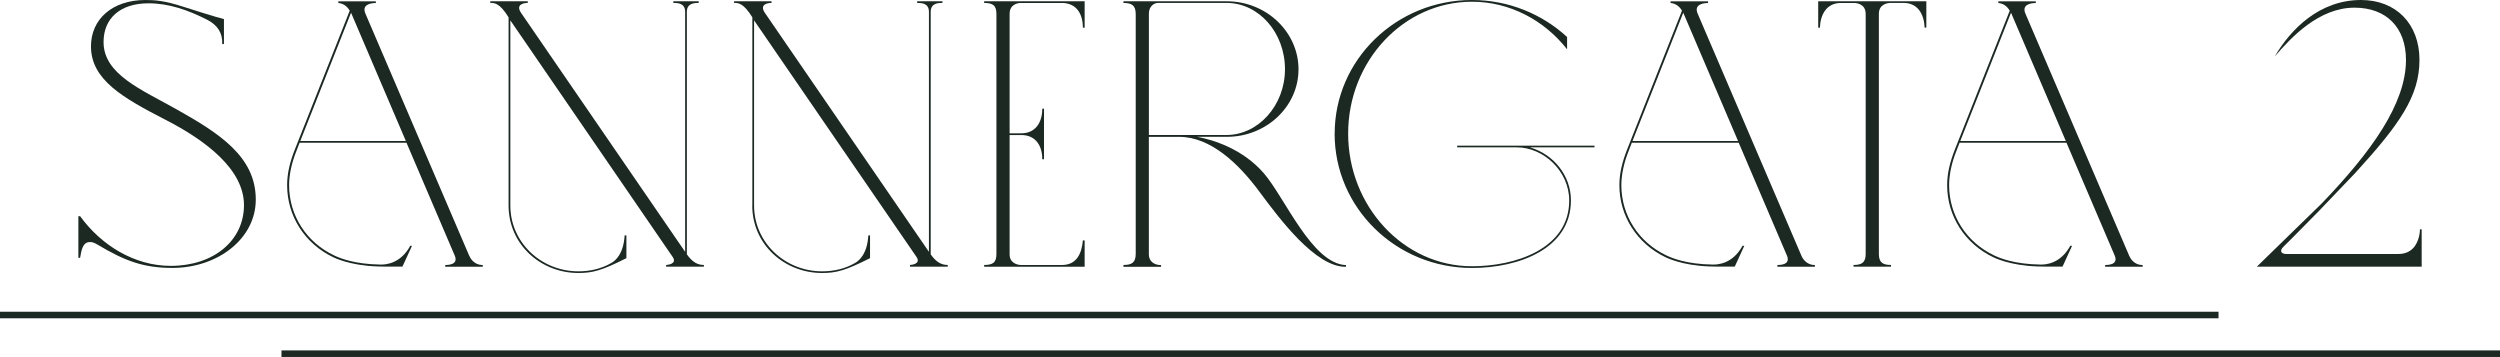 <svg width="224" height="32" viewBox="0 0 224 32" fill="none" xmlns="http://www.w3.org/2000/svg">
<g id="Logo_Sannergata 2" clip-path="url(#clip0_5334_1571)">
<path id="Vector" d="M8.737 21.919C8.398 21.713 8.239 21.688 8.058 21.688C7.397 21.688 7.3 22.426 7.177 23.096H7.022V19.369H7.177C9.05 21.95 12.017 23.822 15.297 23.822C19.123 23.822 21.86 21.572 21.86 18.377C21.86 15.183 18.453 12.594 14.834 10.734C11.038 8.781 8.151 7.158 8.151 4.152C8.151 1.717 10.064 0 13.035 0C13.855 0 14.728 0.052 16.43 0.605C16.707 0.7 19.542 1.597 20.066 1.709V3.95H19.912C19.956 2.933 19.467 2.237 18.585 1.782C16.866 0.906 15.138 0.296 13.308 0.296C10.769 0.296 9.279 1.64 9.279 3.77C9.279 6.66 12.656 8.016 15.848 9.811C19.643 11.945 22.918 14.032 22.918 17.879C22.918 21.413 19.48 24.006 15.451 24.006C12.876 24.006 11.188 23.388 8.737 21.915V21.919Z" fill="#1C2922"/>
<path id="Vector_2" d="M42.041 22.903C42.425 23.77 43.139 23.744 43.254 23.744V23.899H39.895V23.744C40.049 23.744 41.116 23.762 40.745 22.903L36.421 12.787H26.846L26.533 13.594C26.159 14.539 25.903 15.608 25.903 16.595C25.903 19.296 27.454 21.718 29.95 22.89C30.439 23.122 31.73 23.671 34.093 23.706C34.521 23.714 35.874 23.654 36.76 22.023H36.915L36.059 23.89C34.569 23.89 34.115 23.89 33.802 23.873C31.294 23.787 29.919 23.075 29.861 23.049C27.313 21.834 25.727 19.365 25.727 16.595C25.727 15.509 25.987 14.496 26.405 13.427L31.334 0.958C31.074 0.498 30.681 0.296 30.315 0.271V0.12H33.675V0.271C33.168 0.271 32.401 0.425 32.744 1.224L42.041 22.911V22.903ZM36.364 12.632L31.453 1.138L26.908 12.632H36.364Z" fill="#1C2922"/>
<path id="Vector_3" d="M45.568 18.416V1.554C44.757 0.236 44.285 0.262 43.928 0.262V0.112H47.287V0.262C46.815 0.262 46.203 0.451 46.701 1.172L61.389 22.564V1.061C61.389 0.262 60.693 0.262 60.331 0.262V0.112H62.601V0.262C62.253 0.262 61.543 0.262 61.543 1.061V22.791C62.059 23.512 62.522 23.74 63.069 23.74V23.895H59.688V23.74C59.802 23.74 60.706 23.654 60.269 23.019L45.727 1.825V18.416C45.727 21.731 48.499 24.311 51.823 24.311C52.881 24.311 53.891 24.079 54.79 23.555C55.182 23.328 55.87 22.722 55.967 21.091H56.126V23.13C53.935 24.234 53.115 24.461 51.823 24.461C48.464 24.461 45.568 21.915 45.568 18.412V18.416Z" fill="#1C2922"/>
<path id="Vector_4" d="M67.411 18.416V1.554C66.6 0.236 66.128 0.262 65.771 0.262V0.112H69.13V0.262C68.658 0.262 68.046 0.451 68.548 1.172L83.232 22.564V1.061C83.232 0.262 82.535 0.262 82.178 0.262V0.112H84.444V0.262C84.096 0.262 83.391 0.262 83.391 1.061V22.791C83.902 23.512 84.369 23.74 84.916 23.74V23.895H81.535V23.74C81.649 23.74 82.553 23.654 82.117 23.019L67.565 1.825V18.416C67.565 21.731 70.338 24.311 73.662 24.311C74.715 24.311 75.729 24.079 76.624 23.555C77.016 23.328 77.708 22.722 77.801 21.091H77.955V23.13C75.769 24.234 74.944 24.461 73.657 24.461C70.298 24.461 67.402 21.915 67.402 18.412L67.411 18.416Z" fill="#1C2922"/>
<path id="Vector_5" d="M88.182 23.895V23.74C88.923 23.74 89.28 23.555 89.28 22.757V1.249C89.28 0.451 88.923 0.266 88.182 0.266V0.116H97.184V2.477H97.025C97.025 1.151 96.373 0.266 95.152 0.266H91.48C91.198 0.266 90.461 0.378 90.461 1.249V11.945H91.515C92.727 11.945 93.388 11.035 93.388 9.738H93.543V14.272H93.388C93.388 12.971 92.727 12.1 91.515 12.1H90.461V22.795C90.461 23.594 91.202 23.744 91.48 23.744H95.152C96.465 23.744 96.924 22.718 97.025 21.537H97.184V23.899H88.182V23.895Z" fill="#1C2922"/>
<path id="Vector_6" d="M100.662 23.895V23.74C101.372 23.74 101.76 23.555 101.76 22.757V1.249C101.76 0.451 101.367 0.266 100.662 0.266V0.116H109.933C113.45 0.116 116.346 2.86 116.346 6.209C116.346 9.558 113.45 12.259 109.933 12.259H107.27C108.685 12.521 111.334 13.328 113.239 15.522C115.139 17.729 117.563 23.633 120.6 23.753V23.907C117.859 23.95 114.623 19.567 112.864 17.205C111.021 14.697 108.482 12.263 105.674 12.263H102.937V22.804C102.937 23.371 103.36 23.753 104.034 23.753V23.907H100.658L100.662 23.895ZM102.941 12.095H109.902C112.71 12.095 115.134 9.472 115.134 6.2C115.134 2.928 112.789 0.262 109.902 0.262H103.761C103.369 0.262 102.941 0.601 102.941 1.215V12.095Z" fill="#1C2922"/>
<path id="Vector_7" d="M119.587 11.971C119.587 5.354 125.097 0 131.89 0C135.17 0 138.176 1.258 140.411 3.315V4.418C138.379 1.825 135.293 0.155 131.89 0.155C125.758 0.155 120.794 5.466 120.794 11.971C120.794 18.476 125.758 23.856 131.89 23.856C135.752 23.856 140.601 22.31 140.601 17.961C140.601 15.337 138.304 13.203 135.91 13.203H130.563V13.049H142.866V13.203H137.083C139.194 13.817 140.755 15.719 140.755 17.961C140.755 22.267 136.117 24.011 131.886 24.011C125.092 24.011 119.582 18.635 119.582 11.975L119.587 11.971Z" fill="#1C2922"/>
<path id="Vector_8" d="M161.403 22.903C161.787 23.77 162.501 23.744 162.615 23.744V23.899H159.256V23.744C159.415 23.744 160.477 23.762 160.111 22.903L155.787 12.787H146.212L145.899 13.594C145.525 14.539 145.273 15.608 145.273 16.595C145.273 19.296 146.825 21.718 149.32 22.89C149.809 23.122 151.101 23.671 153.464 23.706C153.891 23.714 155.245 23.654 156.131 22.023H156.29L155.434 23.89C153.944 23.89 153.486 23.89 153.177 23.873C150.665 23.787 149.294 23.075 149.232 23.049C146.688 21.834 145.097 19.365 145.097 16.595C145.097 15.509 145.362 14.496 145.776 13.427L150.704 0.958C150.44 0.498 150.052 0.296 149.682 0.271V0.12H153.041V0.271C152.538 0.271 151.767 0.425 152.111 1.224L161.407 22.911L161.403 22.903ZM155.73 12.632L150.819 1.138L146.274 12.632H155.73Z" fill="#1C2922"/>
<path id="Vector_9" d="M166.076 23.895V23.74C166.772 23.74 167.165 23.555 167.165 22.757V1.249C167.165 0.343 166.345 0.266 166.107 0.266H164.938C163.665 0.266 163.105 1.301 163.065 2.477H162.911V0.112H172.6V2.473H172.446C172.402 1.301 171.846 0.262 170.572 0.262H169.404C169.17 0.262 168.346 0.339 168.346 1.245V22.757C168.346 23.555 168.738 23.74 169.435 23.74V23.895H166.076Z" fill="#1C2922"/>
<path id="Vector_10" d="M190.771 22.903C191.154 23.77 191.868 23.744 191.983 23.744V23.899H188.624V23.744C188.783 23.744 189.845 23.762 189.479 22.903L185.155 12.787H175.58L175.267 13.594C174.892 14.539 174.641 15.608 174.641 16.595C174.641 19.296 176.193 21.718 178.688 22.89C179.177 23.122 180.469 23.671 182.831 23.706C183.259 23.714 184.612 23.654 185.498 22.023H185.657L184.802 23.89C183.312 23.89 182.854 23.89 182.545 23.873C180.032 23.787 178.661 23.075 178.6 23.049C176.056 21.834 174.465 19.365 174.465 16.595C174.465 15.509 174.729 14.496 175.144 13.427L180.072 0.958C179.807 0.498 179.42 0.296 179.049 0.271V0.12H182.408V0.271C181.906 0.271 181.134 0.425 181.478 1.224L190.775 22.911L190.771 22.903ZM185.097 12.632L180.187 1.138L175.642 12.632H185.097Z" fill="#1C2922"/>
<path id="Vector_11" d="M202.21 23.895L208.033 18.223C212.49 13.585 215.576 9.283 215.576 5.367C215.576 2.469 213.817 0.687 210.965 0.687C207.782 0.687 205.305 3.328 203.815 5.062C205.23 2.641 207.8 0 211.551 0C214.681 0 216.784 2.134 216.784 5.367C216.784 8.6 215.034 11.112 211.044 15.483L207.8 18.875C206.742 19.936 205.688 21.039 204.599 22.104C204.163 22.529 204.476 22.757 204.833 22.757H214.871C215.422 22.757 215.849 22.602 216.197 22.254C216.828 21.61 216.828 20.58 216.828 20.546H216.982V23.895H202.21Z" fill="#1C2922"/>
<path id="Vector_12" d="M198.78 27.931H0V28.519H198.78V27.931Z" fill="#1C2922"/>
<path id="Vector_13" d="M224 31.396H25.22V31.984H224V31.396Z" fill="#1C2922"/>
</g>
<defs>
<clipPath id="clip0_5334_1571">
<rect width="224" height="32" fill="white"/>
</clipPath>
</defs>
</svg>
